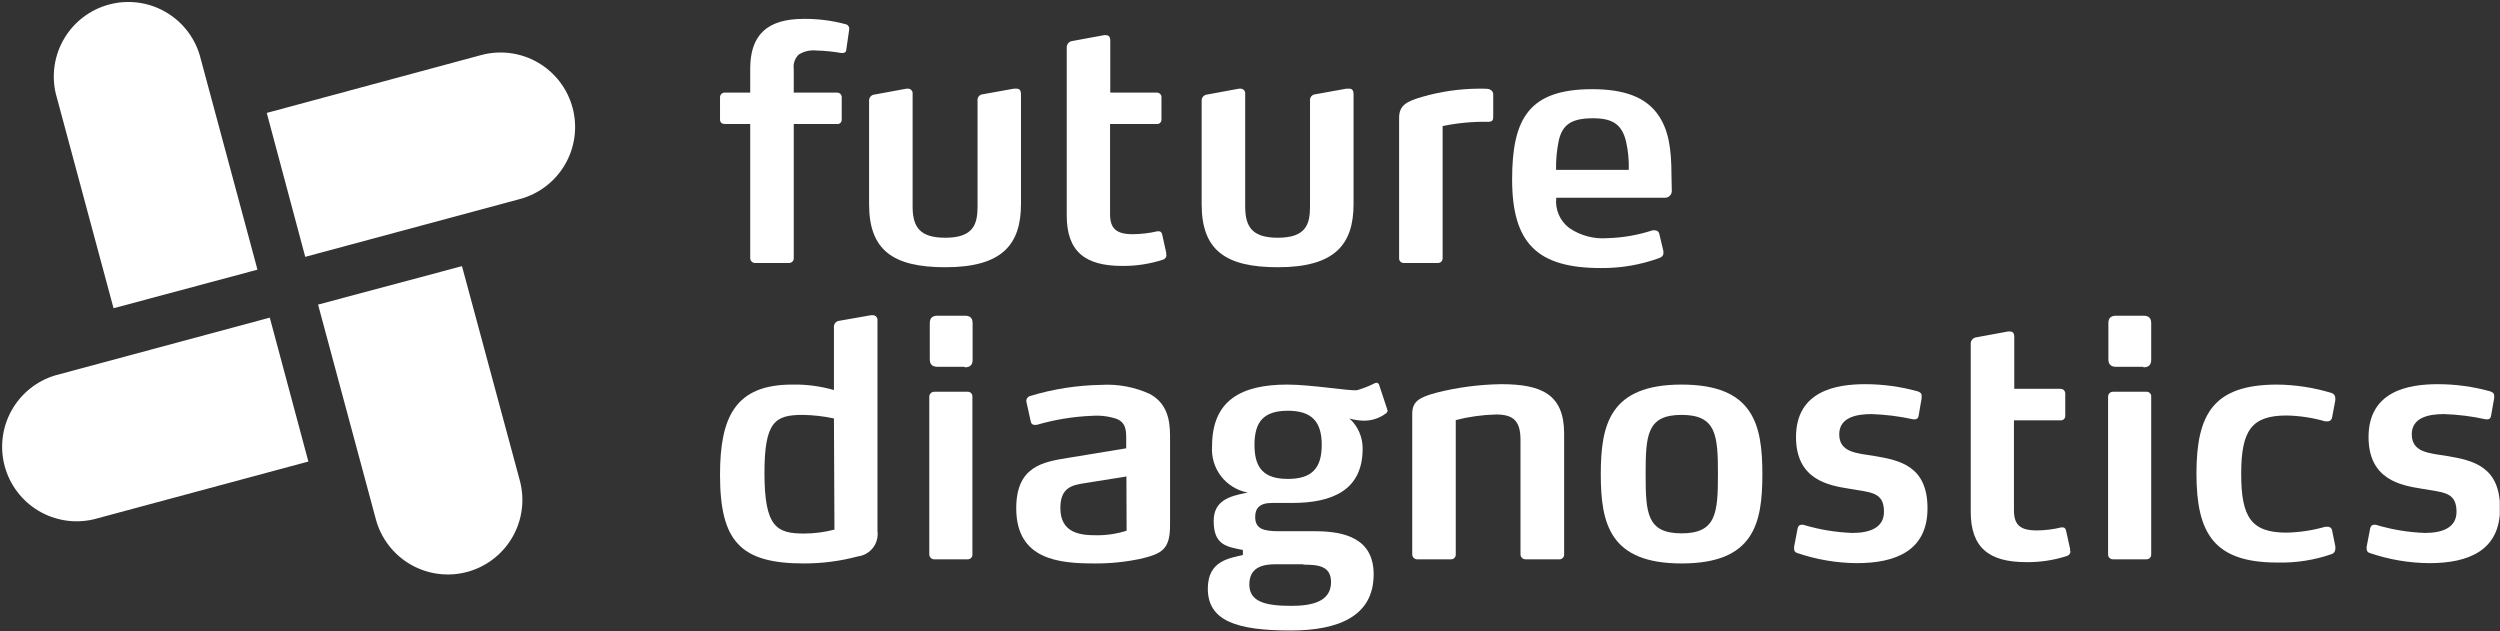 <?xml version="1.0" encoding="utf-8"?>
<svg xmlns="http://www.w3.org/2000/svg" fill="none" height="50" viewBox="0 0 198 50" width="198">
  <rect x="0" y="0" width="198" height="50" fill="#333333" stroke="none"/>
  <g clip-path="url(#clip0_1108_6165)">
    <path d="M67.032 3.887C67.032 4.095 66.928 4.199 66.72 4.199H66.64C65.979 4.084 65.311 4.018 64.64 3.999C64.163 3.951 63.682 4.06 63.273 4.311C63.117 4.457 62.999 4.637 62.928 4.838C62.857 5.038 62.836 5.253 62.865 5.463V7.335H66.28C66.332 7.331 66.383 7.339 66.431 7.357C66.479 7.375 66.523 7.403 66.559 7.439C66.596 7.476 66.624 7.52 66.642 7.568C66.66 7.616 66.668 7.667 66.664 7.719V9.471C66.667 9.52 66.659 9.57 66.64 9.616C66.621 9.663 66.593 9.704 66.556 9.738C66.519 9.771 66.475 9.797 66.427 9.811C66.38 9.826 66.329 9.83 66.28 9.822H62.865V20.445C62.867 20.497 62.858 20.548 62.84 20.596C62.821 20.645 62.792 20.688 62.755 20.724C62.718 20.761 62.673 20.789 62.625 20.807C62.576 20.825 62.524 20.832 62.473 20.829H59.825C59.773 20.832 59.72 20.825 59.671 20.807C59.621 20.789 59.576 20.761 59.538 20.725C59.5 20.689 59.469 20.646 59.449 20.598C59.428 20.549 59.417 20.497 59.417 20.445V9.822H57.442C57.178 9.822 57.026 9.703 57.026 9.471V7.719C57.023 7.665 57.032 7.611 57.052 7.561C57.073 7.511 57.104 7.466 57.144 7.429C57.183 7.393 57.23 7.365 57.282 7.349C57.334 7.333 57.388 7.328 57.442 7.335H59.417V5.431C59.417 2.784 60.753 1.496 63.633 1.496C64.753 1.482 65.87 1.622 66.952 1.912C67.042 1.926 67.123 1.973 67.179 2.044C67.236 2.115 67.263 2.205 67.256 2.296V2.344L67.032 3.887Z" fill="white"/>
    <path d="M74.871 21.165C70.712 21.165 68.832 19.805 68.832 16.174V7.999C68.826 7.936 68.834 7.873 68.853 7.813C68.872 7.753 68.903 7.698 68.944 7.65C68.985 7.603 69.035 7.564 69.091 7.536C69.148 7.507 69.209 7.491 69.272 7.487L71.791 7.023H71.887C71.942 7.019 71.997 7.027 72.048 7.047C72.099 7.067 72.145 7.098 72.182 7.138C72.22 7.177 72.248 7.225 72.265 7.277C72.282 7.329 72.287 7.385 72.279 7.439V16.358C72.279 18.005 72.871 18.829 74.871 18.829C77.135 18.829 77.422 17.717 77.422 16.334V7.999C77.411 7.935 77.413 7.869 77.43 7.805C77.446 7.742 77.475 7.683 77.516 7.632C77.557 7.582 77.609 7.54 77.667 7.511C77.725 7.482 77.789 7.465 77.854 7.463L80.294 7.023H80.526C80.758 7.023 80.862 7.175 80.862 7.463V16.149C80.862 19.349 79.398 21.165 74.871 21.165Z" fill="white"/>
    <path d="M92.388 20.189C92.388 20.278 92.359 20.364 92.303 20.434C92.248 20.504 92.171 20.553 92.084 20.573C91.051 20.908 89.97 21.073 88.885 21.061C85.949 21.061 84.485 19.933 84.485 17.061V3.783C84.476 3.655 84.516 3.527 84.598 3.428C84.68 3.328 84.797 3.264 84.925 3.248L87.445 2.784H87.573C87.805 2.784 87.933 2.912 87.933 3.2V7.335H91.604C91.655 7.331 91.707 7.339 91.755 7.357C91.803 7.375 91.847 7.403 91.883 7.439C91.92 7.476 91.948 7.52 91.966 7.568C91.984 7.616 91.992 7.667 91.988 7.719V9.47C91.989 9.52 91.98 9.569 91.961 9.615C91.942 9.66 91.913 9.701 91.877 9.734C91.84 9.768 91.797 9.793 91.75 9.808C91.703 9.823 91.653 9.828 91.604 9.822H87.917V16.949C87.917 18.077 88.38 18.549 89.716 18.549C90.373 18.544 91.028 18.466 91.668 18.317H91.772C91.924 18.317 92.004 18.397 92.052 18.597L92.364 20.013C92.367 20.074 92.367 20.136 92.364 20.197" fill="white"/>
    <path d="M101.21 21.165C97.043 21.165 95.171 19.805 95.171 16.174V7.999C95.166 7.936 95.173 7.873 95.192 7.813C95.212 7.753 95.243 7.698 95.284 7.65C95.325 7.603 95.375 7.564 95.431 7.536C95.487 7.507 95.549 7.491 95.611 7.487L98.123 7.023H98.227C98.282 7.019 98.336 7.027 98.387 7.047C98.439 7.067 98.484 7.098 98.522 7.138C98.56 7.177 98.588 7.225 98.605 7.277C98.621 7.329 98.626 7.385 98.619 7.439V16.358C98.619 18.005 99.211 18.829 101.21 18.829C103.474 18.829 103.754 17.717 103.754 16.334V7.999C103.744 7.934 103.747 7.868 103.765 7.805C103.782 7.742 103.812 7.683 103.854 7.632C103.895 7.582 103.947 7.54 104.006 7.511C104.064 7.482 104.129 7.465 104.194 7.463L106.634 7.023H106.866C107.098 7.023 107.202 7.175 107.202 7.463V16.149C107.202 19.349 105.738 21.165 101.21 21.165Z" fill="white"/>
    <path d="M110.809 9.343C110.809 8.335 111.401 8.031 112.633 7.671C114.071 7.256 115.559 7.038 117.056 7.023C117.856 7.023 117.856 7.023 118.032 7.103C118.108 7.14 118.172 7.2 118.213 7.274C118.255 7.349 118.272 7.434 118.264 7.519V9.183C118.264 9.439 118.264 9.647 117.88 9.647C116.663 9.624 115.448 9.737 114.256 9.982V20.445C114.259 20.496 114.25 20.547 114.232 20.594C114.213 20.642 114.185 20.685 114.149 20.721C114.113 20.758 114.07 20.786 114.022 20.804C113.974 20.823 113.923 20.831 113.872 20.829H111.193C111.142 20.832 111.09 20.825 111.042 20.807C110.994 20.789 110.95 20.761 110.914 20.724C110.877 20.688 110.849 20.644 110.831 20.596C110.813 20.548 110.805 20.496 110.809 20.445V9.343Z" fill="white"/>
    <path d="M132.405 15.07C132.413 15.145 132.405 15.22 132.382 15.292C132.359 15.364 132.32 15.429 132.27 15.485C132.219 15.541 132.157 15.586 132.088 15.616C132.02 15.646 131.945 15.662 131.87 15.662H123.255C123.204 16.117 123.272 16.577 123.453 16.998C123.634 17.419 123.921 17.785 124.287 18.061C125.177 18.665 126.246 18.948 127.318 18.861C128.526 18.828 129.722 18.621 130.87 18.245C130.939 18.235 131.009 18.235 131.078 18.245C131.23 18.245 131.382 18.317 131.43 18.581L131.742 19.893C131.745 19.943 131.745 19.994 131.742 20.045C131.742 20.253 131.614 20.349 131.438 20.429C129.947 20.974 128.37 21.245 126.782 21.229C121.743 21.229 119.76 19.253 119.76 14.214C119.76 9.374 121.103 7.063 126.11 7.063C128.71 7.063 130.302 7.735 131.23 8.967C132.158 10.198 132.381 11.766 132.381 13.902L132.405 15.07ZM128.79 11.238C128.462 9.822 127.686 9.367 126.166 9.367C124.447 9.367 123.727 9.878 123.447 11.166C123.294 11.919 123.224 12.686 123.239 13.454H128.998C129.022 12.71 128.952 11.965 128.79 11.238Z" fill="white"/>
    <path d="M67.952 44.065C66.551 44.441 65.107 44.629 63.657 44.625C58.625 44.625 57.026 42.857 57.026 37.61C57.026 33.059 58.209 30.459 62.737 30.459C63.856 30.436 64.972 30.581 66.048 30.891V25.94C66.039 25.875 66.044 25.81 66.061 25.747C66.079 25.684 66.11 25.626 66.151 25.576C66.192 25.525 66.243 25.484 66.302 25.455C66.36 25.425 66.423 25.408 66.488 25.404L68.984 24.964H69.112C69.165 24.961 69.218 24.97 69.267 24.99C69.317 25.01 69.361 25.041 69.398 25.079C69.434 25.118 69.462 25.164 69.479 25.215C69.496 25.265 69.501 25.319 69.496 25.372V42.057C69.527 42.291 69.512 42.528 69.451 42.755C69.391 42.983 69.285 43.196 69.142 43.383C68.998 43.569 68.819 43.726 68.615 43.843C68.411 43.96 68.186 44.035 67.952 44.065ZM66.048 33.139C65.238 32.968 64.413 32.874 63.585 32.859C61.401 32.859 60.545 33.371 60.545 37.458C60.545 41.769 61.529 42.257 63.689 42.257C64.498 42.253 65.304 42.149 66.088 41.945L66.048 33.139Z" fill="white"/>
    <path d="M76.654 44.297H74.031C73.977 44.303 73.922 44.297 73.87 44.28C73.819 44.263 73.771 44.236 73.73 44.2C73.69 44.164 73.657 44.12 73.635 44.07C73.612 44.021 73.6 43.967 73.599 43.913V31.419C73.599 31.365 73.61 31.312 73.631 31.263C73.652 31.214 73.683 31.17 73.722 31.133C73.761 31.096 73.807 31.068 73.857 31.05C73.908 31.032 73.961 31.024 74.015 31.027H76.638C76.69 31.025 76.741 31.033 76.789 31.052C76.837 31.071 76.88 31.1 76.916 31.137C76.951 31.175 76.978 31.219 76.996 31.267C77.013 31.316 77.019 31.368 77.014 31.419V43.913C77.018 43.964 77.01 44.014 76.993 44.062C76.975 44.11 76.948 44.153 76.912 44.189C76.877 44.225 76.834 44.254 76.787 44.272C76.74 44.291 76.689 44.299 76.638 44.297M76.398 29.051H74.263C73.847 29.051 73.639 28.867 73.639 28.459V25.596C73.639 25.18 73.847 25.004 74.263 25.004H76.414C76.83 25.004 77.03 25.18 77.03 25.596V28.5C77.03 28.907 76.83 29.091 76.414 29.091" fill="white"/>
    <path d="M90.252 44.273C89.076 44.517 87.878 44.635 86.677 44.625C83.901 44.625 80.486 44.345 80.486 40.258C80.486 36.946 82.566 36.586 84.621 36.258L89.196 35.506V34.706C89.196 33.979 89.117 33.475 88.477 33.187C87.849 32.974 87.186 32.887 86.525 32.931C85.026 32.987 83.541 33.229 82.102 33.651H81.926C81.855 33.651 81.786 33.625 81.733 33.578C81.679 33.531 81.646 33.465 81.638 33.395L81.286 31.795C81.277 31.699 81.303 31.602 81.358 31.523C81.414 31.444 81.496 31.387 81.59 31.363C83.406 30.811 85.291 30.515 87.189 30.483C88.521 30.4 89.854 30.648 91.068 31.203C92.38 31.923 92.668 33.139 92.668 34.523V41.593C92.668 43.529 92.028 43.857 90.268 44.273M89.212 37.738L86.013 38.25C84.957 38.41 83.981 38.562 83.981 40.234C83.981 42.241 85.581 42.393 86.829 42.393C87.643 42.401 88.453 42.279 89.228 42.033L89.212 37.738Z" fill="white"/>
    <path d="M109.905 32.467C109.905 32.525 109.891 32.581 109.863 32.632C109.835 32.682 109.794 32.725 109.745 32.755C109.226 33.14 108.592 33.338 107.945 33.315C107.582 33.307 107.221 33.248 106.874 33.139C107.208 33.442 107.474 33.813 107.654 34.226C107.835 34.64 107.926 35.087 107.921 35.538C107.921 38.826 105.522 39.834 102.322 39.834C101.466 39.834 101.315 39.834 100.723 39.834C99.723 39.834 99.411 40.298 99.411 40.938C99.411 41.889 100.059 42.073 101.315 42.073H104.146C106.546 42.073 108.793 42.665 108.793 45.489C108.793 48.784 106.042 49.936 102.218 49.936C97.867 49.936 95.659 49.136 95.659 46.617C95.659 44.361 97.435 44.217 98.435 43.953V43.561C97.275 43.305 96.123 43.257 96.123 41.273C96.123 39.674 97.299 39.298 98.819 39.01C97.98 38.853 97.229 38.392 96.708 37.717C96.187 37.041 95.934 36.197 95.995 35.346C95.995 31.699 98.307 30.459 101.962 30.459C103.858 30.459 107.106 31.003 107.49 30.899C107.938 30.77 108.374 30.601 108.793 30.395C108.861 30.352 108.938 30.325 109.017 30.315C109.129 30.315 109.201 30.371 109.249 30.547L109.817 32.267C109.85 32.34 109.869 32.419 109.873 32.499M103.234 44.689H101.027C100.019 44.689 98.947 44.921 98.947 46.289C98.947 47.656 100.203 47.984 102.266 47.984C103.866 47.984 105.418 47.672 105.418 46.105C105.418 44.817 104.394 44.721 103.234 44.721M102.002 32.531C100.107 32.531 99.355 33.379 99.355 35.234C99.355 37.09 100.107 37.93 102.002 37.93C103.898 37.93 104.682 37.082 104.682 35.234C104.682 33.387 103.882 32.531 102.002 32.531Z" fill="white"/>
    <path d="M123.487 44.297H120.839C120.787 44.3 120.734 44.293 120.684 44.275C120.634 44.257 120.588 44.23 120.55 44.194C120.511 44.158 120.479 44.114 120.458 44.066C120.436 44.018 120.424 43.966 120.423 43.913V34.834C120.423 33.347 119.864 32.827 118.496 32.827C117.416 32.855 116.343 33.002 115.296 33.267V43.913C115.299 43.965 115.29 44.016 115.271 44.065C115.252 44.113 115.223 44.156 115.186 44.193C115.149 44.229 115.105 44.257 115.056 44.275C115.008 44.293 114.956 44.3 114.904 44.297H112.281C112.227 44.303 112.172 44.297 112.12 44.28C112.069 44.263 112.021 44.236 111.98 44.2C111.94 44.164 111.907 44.12 111.884 44.07C111.862 44.021 111.85 43.967 111.849 43.913V32.795C111.849 31.819 112.337 31.483 113.777 31.099C115.448 30.677 117.164 30.452 118.888 30.427C122.087 30.427 123.879 31.227 123.879 34.339V43.913C123.881 43.964 123.873 44.015 123.854 44.062C123.836 44.11 123.808 44.153 123.772 44.19C123.735 44.226 123.692 44.254 123.645 44.272C123.597 44.291 123.546 44.299 123.495 44.297" fill="white"/>
    <path d="M133.181 44.625C127.502 44.625 126.782 41.489 126.782 37.554C126.782 33.619 127.502 30.459 133.181 30.459C138.861 30.459 139.58 33.603 139.58 37.554C139.58 41.505 138.885 44.625 133.181 44.625ZM133.181 32.859C130.438 32.859 130.334 34.459 130.334 37.554C130.334 40.65 130.438 42.241 133.181 42.241C135.925 42.241 136.061 40.642 136.061 37.554C136.061 34.467 135.933 32.859 133.181 32.859Z" fill="white"/>
    <path d="M147.051 44.601C145.451 44.588 143.863 44.318 142.348 43.801C142.268 43.784 142.198 43.737 142.15 43.671C142.103 43.604 142.082 43.522 142.092 43.441V43.313L142.372 41.849C142.42 41.641 142.524 41.561 142.684 41.561H142.812C144.08 41.944 145.392 42.162 146.715 42.209C148.131 42.209 149.211 41.769 149.211 40.538C149.211 39.146 148.411 39.018 147.075 38.81L146.459 38.706C144.86 38.45 142.244 38.018 142.244 34.618C142.244 30.947 145.443 30.427 147.723 30.427C149.129 30.428 150.528 30.619 151.882 30.995C152.114 31.075 152.194 31.179 152.194 31.331C152.201 31.4 152.201 31.47 152.194 31.539L151.946 32.979C151.933 33.049 151.893 33.112 151.835 33.155C151.778 33.198 151.706 33.218 151.634 33.211H151.53C150.442 32.971 149.333 32.832 148.219 32.795C146.979 32.795 145.667 33.083 145.667 34.395C145.667 35.842 147.059 35.89 148.443 36.114C150.475 36.45 152.658 36.914 152.658 40.258C152.658 43.601 150.163 44.601 147.059 44.601" fill="white"/>
    <path d="M163.984 43.649C163.985 43.739 163.956 43.827 163.9 43.898C163.845 43.969 163.768 44.019 163.68 44.041C162.647 44.373 161.566 44.535 160.481 44.521C157.545 44.521 156.082 43.393 156.082 40.522V27.252C156.072 27.123 156.113 26.996 156.195 26.896C156.277 26.796 156.394 26.732 156.522 26.716L159.041 26.252H159.169C159.401 26.252 159.529 26.372 159.529 26.66V30.795H163.184C163.235 30.793 163.286 30.801 163.334 30.82C163.382 30.838 163.425 30.866 163.461 30.902C163.497 30.939 163.525 30.982 163.544 31.029C163.562 31.077 163.571 31.128 163.568 31.179V32.931C163.571 32.981 163.563 33.031 163.544 33.077C163.525 33.124 163.497 33.166 163.46 33.2C163.424 33.234 163.38 33.26 163.332 33.276C163.285 33.292 163.234 33.297 163.184 33.291H159.505V40.41C159.505 41.545 159.969 42.009 161.305 42.009C161.963 42.007 162.618 41.926 163.256 41.769H163.36C163.512 41.769 163.592 41.849 163.64 42.057L163.952 43.473C163.956 43.532 163.956 43.59 163.952 43.649" fill="white"/>
    <path d="M169.992 44.297H167.368C167.316 44.3 167.263 44.293 167.214 44.275C167.164 44.257 167.119 44.229 167.081 44.193C167.043 44.157 167.012 44.114 166.991 44.066C166.971 44.017 166.96 43.965 166.96 43.913V31.419C166.959 31.366 166.969 31.313 166.989 31.264C167.009 31.215 167.04 31.17 167.078 31.133C167.116 31.096 167.162 31.068 167.212 31.05C167.262 31.032 167.315 31.024 167.368 31.027H169.992C170.044 31.023 170.096 31.031 170.145 31.049C170.193 31.068 170.238 31.097 170.274 31.134C170.311 31.172 170.339 31.216 170.356 31.265C170.374 31.315 170.38 31.367 170.376 31.419V43.913C170.378 43.964 170.369 44.015 170.351 44.063C170.332 44.11 170.304 44.153 170.268 44.19C170.232 44.226 170.189 44.254 170.141 44.272C170.094 44.291 170.043 44.299 169.992 44.297ZM169.76 29.051H167.6C167.192 29.051 166.984 28.867 166.984 28.459V25.596C166.984 25.18 167.192 25.004 167.6 25.004H169.76C170.168 25.004 170.376 25.18 170.376 25.596V28.5C170.376 28.907 170.168 29.091 169.76 29.091" fill="white"/>
    <path d="M184.957 43.497C184.955 43.582 184.927 43.664 184.877 43.733C184.827 43.802 184.757 43.853 184.677 43.881C183.29 44.364 181.826 44.591 180.358 44.553C175.343 44.553 173.959 42.241 173.959 37.506C173.959 32.771 175.319 30.459 180.358 30.459C181.822 30.474 183.277 30.7 184.677 31.131C184.761 31.16 184.834 31.215 184.884 31.289C184.935 31.362 184.96 31.45 184.957 31.539V31.699L184.701 33.059C184.691 33.147 184.648 33.227 184.582 33.285C184.515 33.343 184.429 33.373 184.341 33.371C184.28 33.376 184.218 33.376 184.157 33.371C183.163 33.084 182.136 32.928 181.102 32.907C178.326 32.907 177.502 34.083 177.502 37.53C177.502 40.977 178.302 42.185 181.102 42.185C182.136 42.161 183.162 42.005 184.157 41.721H184.317C184.405 41.71 184.494 41.732 184.565 41.784C184.637 41.837 184.685 41.914 184.701 42.001L184.957 43.265C184.966 43.35 184.966 43.436 184.957 43.521" fill="white"/>
    <path d="M192.396 44.601C190.795 44.589 189.207 44.319 187.693 43.801C187.613 43.784 187.542 43.737 187.495 43.671C187.448 43.604 187.427 43.522 187.437 43.441V43.313L187.717 41.849C187.773 41.641 187.869 41.561 188.029 41.561H188.157C189.425 41.944 190.736 42.161 192.06 42.209C193.476 42.209 194.556 41.769 194.556 40.538C194.556 39.146 193.756 39.018 192.42 38.81L191.804 38.706C190.204 38.45 187.589 38.018 187.589 34.618C187.589 30.947 190.788 30.427 193.068 30.427C194.474 30.427 195.873 30.618 197.227 30.995C197.459 31.075 197.539 31.179 197.539 31.331C197.546 31.4 197.546 31.47 197.539 31.539L197.283 32.979C197.271 33.049 197.233 33.112 197.177 33.155C197.12 33.198 197.05 33.218 196.979 33.211H196.875C195.784 32.97 194.673 32.831 193.556 32.795C192.324 32.795 191.012 33.083 191.012 34.395C191.012 35.842 192.404 35.89 193.788 36.114C195.819 36.45 198.003 36.914 198.003 40.258C198.003 43.601 195.515 44.601 192.404 44.601" fill="white"/>
    <path d="M15.816 4.359L20.392 21.357L8.993 24.412L4.418 7.415C4.066 5.921 4.31 4.35 5.097 3.032C5.884 1.715 7.153 0.757 8.635 0.359C10.117 -0.038 11.696 0.157 13.036 0.904C14.377 1.651 15.374 2.89 15.816 4.359Z" fill="white"/>
    <path d="M4.37 29.731L21.367 25.156L24.423 36.554L7.426 41.129C5.932 41.481 4.36 41.238 3.043 40.451C1.726 39.663 0.767 38.394 0.37 36.912C-0.027 35.43 0.168 33.852 0.915 32.511C1.662 31.171 2.901 30.174 4.37 29.731Z" fill="white"/>
    <path d="M29.766 41.121L25.191 24.124L36.589 21.077L41.172 38.066C41.577 39.578 41.365 41.19 40.582 42.546C39.799 43.902 38.509 44.892 36.997 45.297C35.484 45.702 33.873 45.49 32.517 44.707C31.161 43.924 30.171 42.634 29.766 41.121Z" fill="white"/>
    <path d="M41.172 15.765L24.175 20.341L21.127 8.943L38.117 4.359C39.629 3.954 41.241 4.166 42.597 4.949C43.953 5.732 44.942 7.022 45.348 8.535C45.753 10.047 45.541 11.659 44.757 13.015C43.974 14.371 42.685 15.36 41.172 15.765Z" fill="white"/>
  </g>
  <defs>
    <clipPath id="clip0_1108_6165">
      <rect fill="white" height="50" width="197.982"/>
    </clipPath>
  </defs>
</svg>